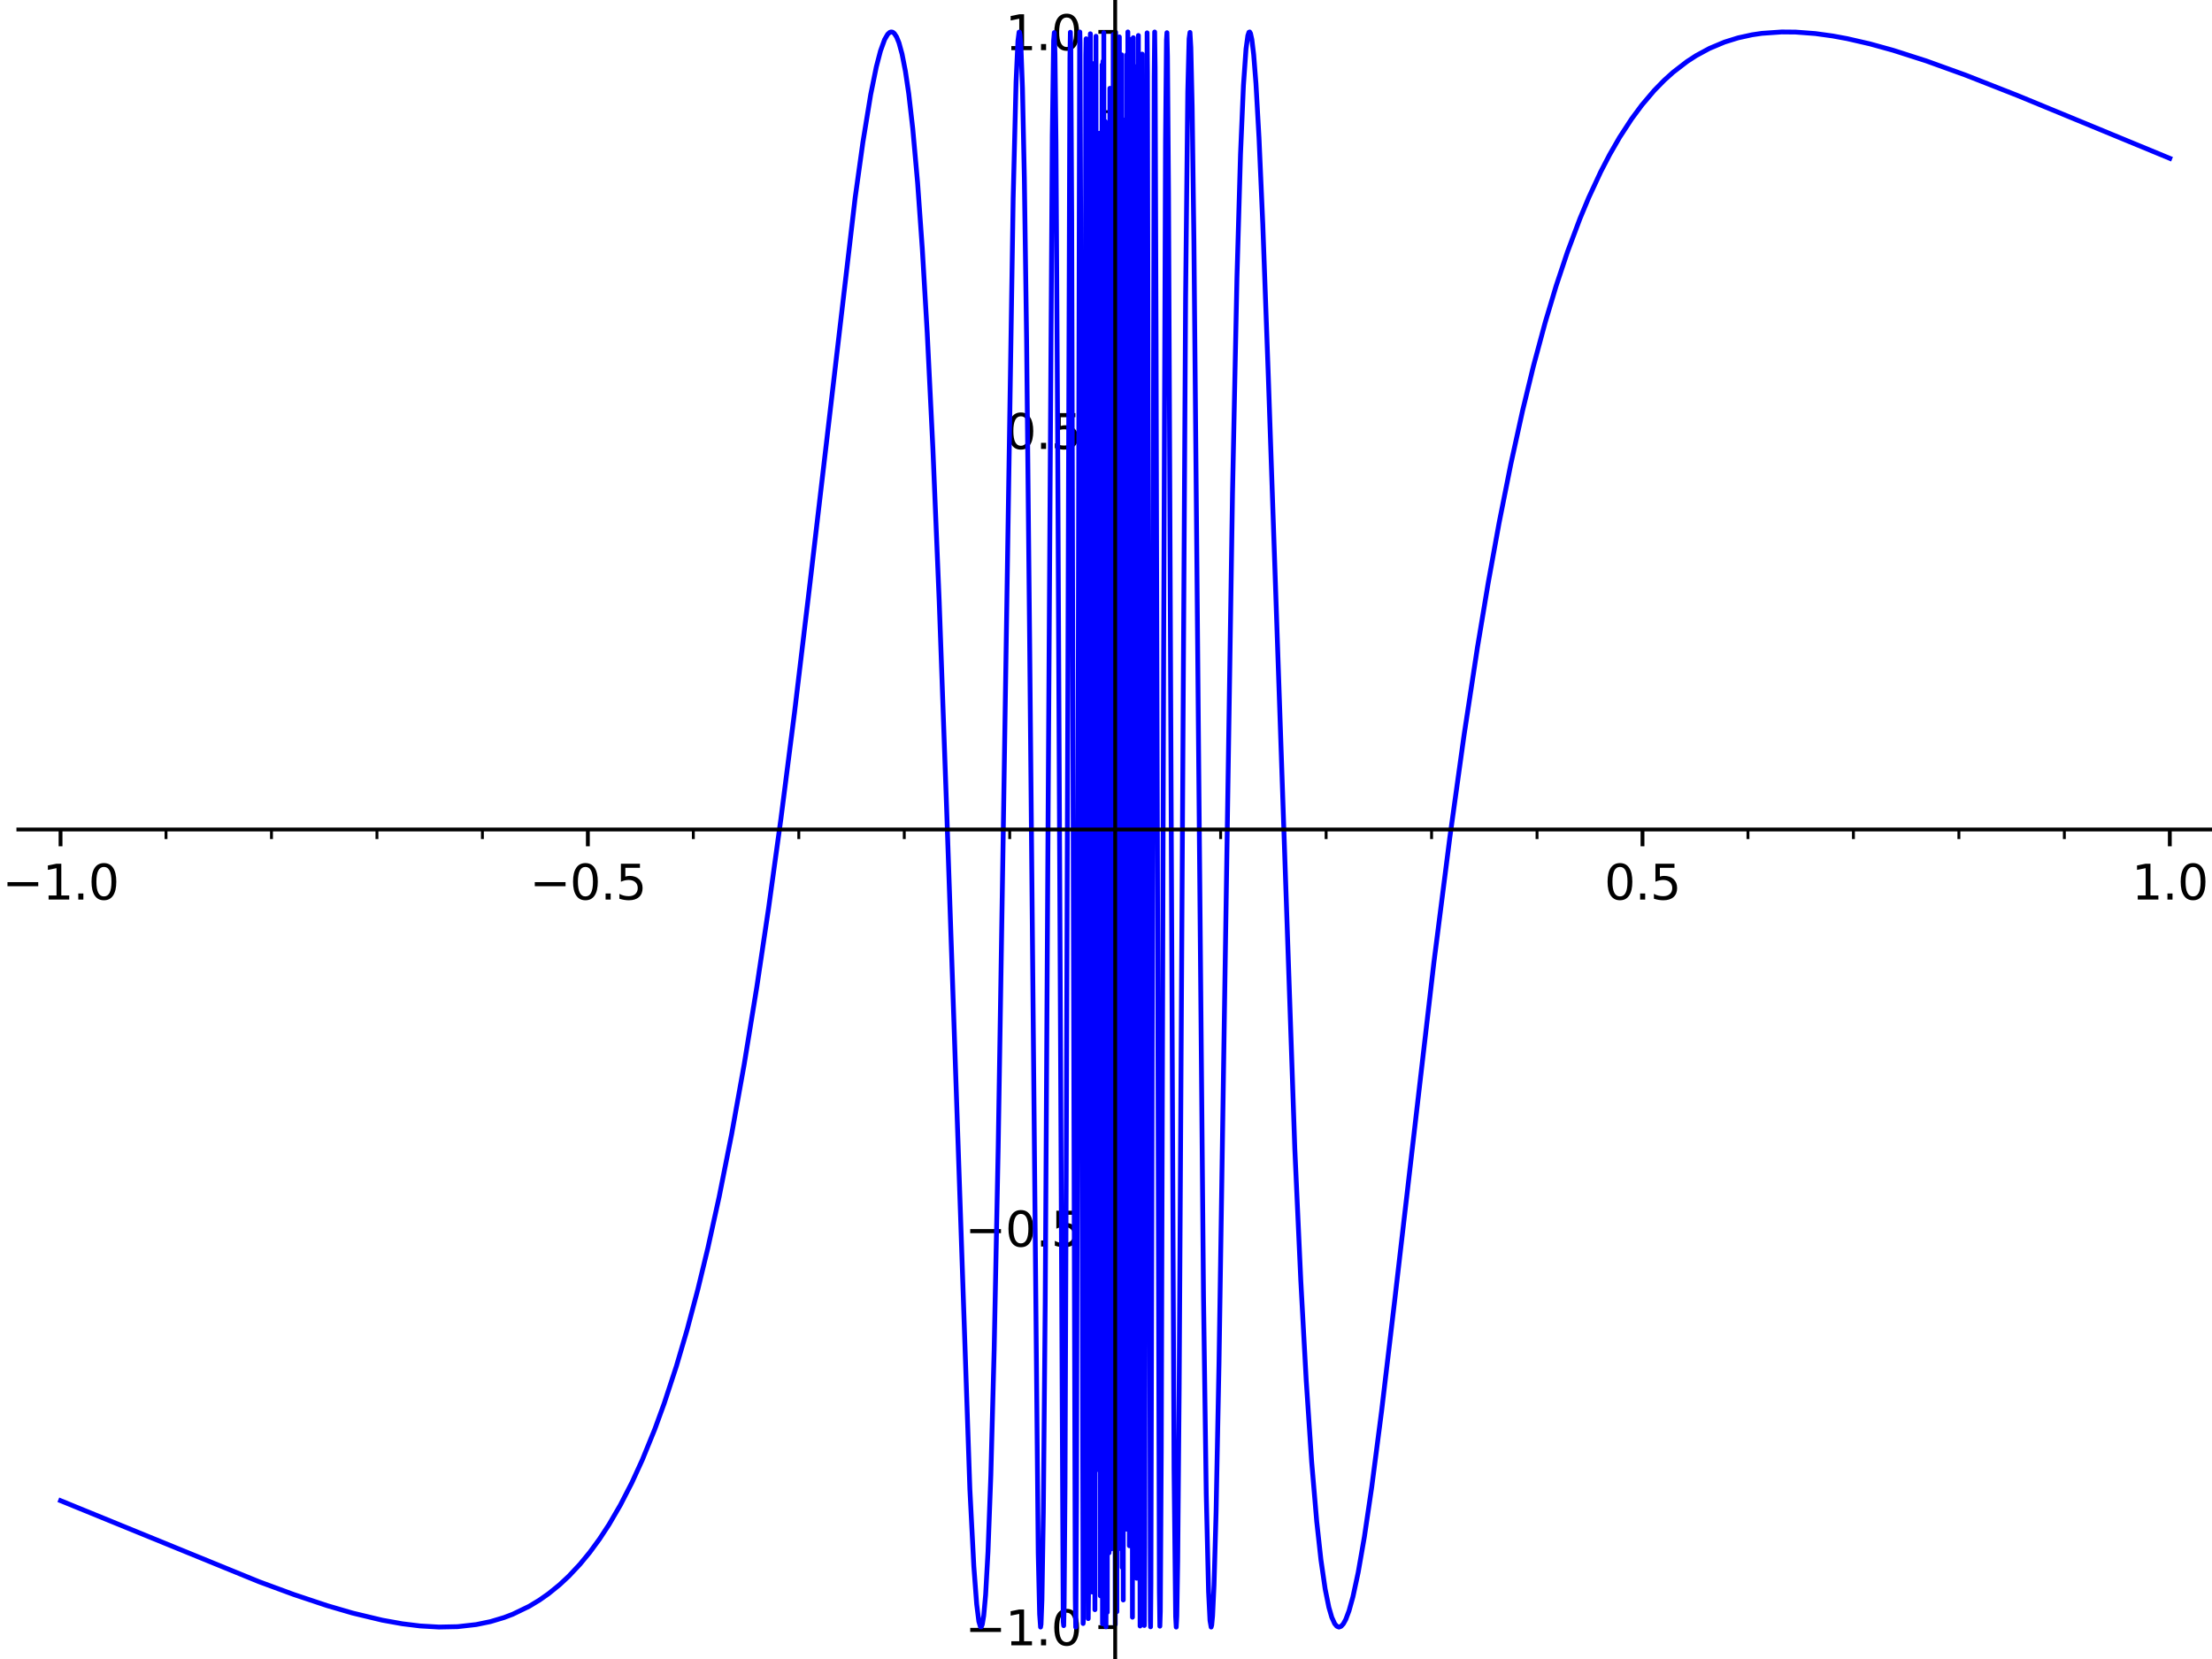 <?xml version="1.0" encoding="utf-8" standalone="no"?>
<!DOCTYPE svg PUBLIC "-//W3C//DTD SVG 1.1//EN"
  "http://www.w3.org/Graphics/SVG/1.1/DTD/svg11.dtd">
<svg xmlns:xlink="http://www.w3.org/1999/xlink" width="460.8pt" height="345.6pt" viewBox="0 0 460.8 345.6" xmlns="http://www.w3.org/2000/svg" version="1.1">
 <defs>
  <style type="text/css">*{stroke-linejoin: round; stroke-linecap: butt}</style>
 </defs>
 <g id="figure_1">
  <g id="patch_1">
   <path d="M 0 345.6 
L 460.8 345.6 
L 460.8 0 
L 0 0 
z
" style="fill: #ffffff"/>
  </g>
  <g id="axes_1">
   <g id="patch_2">
    <path d="M 3.827 345.6 
L 460.8 345.6 
L 460.8 0 
L 3.827 0 
z
" style="fill: #ffffff"/>
   </g>
   <g id="matplotlib.axis_1">
    <g id="xtick_1">
     <g id="line2d_1">
      <defs>
       <path id="meefdbe1371" d="M 0 0 
L 0 3.5 
" style="stroke: #000000; stroke-width: 0.8"/>
      </defs>
      <g>
       <use xlink:href="#meefdbe1371" x="12.614" y="172.8" style="stroke: #000000; stroke-width: 0.8"/>
      </g>
     </g>
     <g id="text_1">
      <!-- −1.0 -->
      <g transform="translate(0.473 187.398) scale(0.1 -0.1)">
       <defs>
        <path id="DejaVuSans-2212" d="M 678 2272 
L 4684 2272 
L 4684 1741 
L 678 1741 
L 678 2272 
z
" transform="scale(0.016)"/>
        <path id="DejaVuSans-31" d="M 794 531 
L 1825 531 
L 1825 4091 
L 703 3866 
L 703 4441 
L 1819 4666 
L 2450 4666 
L 2450 531 
L 3481 531 
L 3481 0 
L 794 0 
L 794 531 
z
" transform="scale(0.016)"/>
        <path id="DejaVuSans-2e" d="M 684 794 
L 1344 794 
L 1344 0 
L 684 0 
L 684 794 
z
" transform="scale(0.016)"/>
        <path id="DejaVuSans-30" d="M 2034 4250 
Q 1547 4250 1301 3770 
Q 1056 3291 1056 2328 
Q 1056 1369 1301 889 
Q 1547 409 2034 409 
Q 2525 409 2770 889 
Q 3016 1369 3016 2328 
Q 3016 3291 2770 3770 
Q 2525 4250 2034 4250 
z
M 2034 4750 
Q 2819 4750 3233 4129 
Q 3647 3509 3647 2328 
Q 3647 1150 3233 529 
Q 2819 -91 2034 -91 
Q 1250 -91 836 529 
Q 422 1150 422 2328 
Q 422 3509 836 4129 
Q 1250 4750 2034 4750 
z
" transform="scale(0.016)"/>
       </defs>
       <use xlink:href="#DejaVuSans-2212"/>
       <use xlink:href="#DejaVuSans-31" transform="translate(83.789 0)"/>
       <use xlink:href="#DejaVuSans-2e" transform="translate(147.412 0)"/>
       <use xlink:href="#DejaVuSans-30" transform="translate(179.199 0)"/>
      </g>
     </g>
    </g>
    <g id="xtick_2">
     <g id="line2d_2">
      <g>
       <use xlink:href="#meefdbe1371" x="122.464" y="172.8" style="stroke: #000000; stroke-width: 0.8"/>
      </g>
     </g>
     <g id="text_2">
      <!-- −0.5 -->
      <g transform="translate(110.322 187.398) scale(0.1 -0.1)">
       <defs>
        <path id="DejaVuSans-35" d="M 691 4666 
L 3169 4666 
L 3169 4134 
L 1269 4134 
L 1269 2991 
Q 1406 3038 1543 3061 
Q 1681 3084 1819 3084 
Q 2600 3084 3056 2656 
Q 3513 2228 3513 1497 
Q 3513 744 3044 326 
Q 2575 -91 1722 -91 
Q 1428 -91 1123 -41 
Q 819 9 494 109 
L 494 744 
Q 775 591 1075 516 
Q 1375 441 1709 441 
Q 2250 441 2565 725 
Q 2881 1009 2881 1497 
Q 2881 1984 2565 2268 
Q 2250 2553 1709 2553 
Q 1456 2553 1204 2497 
Q 953 2441 691 2322 
L 691 4666 
z
" transform="scale(0.016)"/>
       </defs>
       <use xlink:href="#DejaVuSans-2212"/>
       <use xlink:href="#DejaVuSans-30" transform="translate(83.789 0)"/>
       <use xlink:href="#DejaVuSans-2e" transform="translate(147.412 0)"/>
       <use xlink:href="#DejaVuSans-35" transform="translate(179.199 0)"/>
      </g>
     </g>
    </g>
    <g id="xtick_3">
     <g id="line2d_3">
      <g>
       <use xlink:href="#meefdbe1371" x="232.313" y="172.8" style="stroke: #000000; stroke-width: 0.8"/>
      </g>
     </g>
    </g>
    <g id="xtick_4">
     <g id="line2d_4">
      <g>
       <use xlink:href="#meefdbe1371" x="342.163" y="172.8" style="stroke: #000000; stroke-width: 0.8"/>
      </g>
     </g>
     <g id="text_3">
      <!-- 0.5 -->
      <g transform="translate(334.211 187.398) scale(0.1 -0.1)">
       <use xlink:href="#DejaVuSans-30"/>
       <use xlink:href="#DejaVuSans-2e" transform="translate(63.623 0)"/>
       <use xlink:href="#DejaVuSans-35" transform="translate(95.41 0)"/>
      </g>
     </g>
    </g>
    <g id="xtick_5">
     <g id="line2d_5">
      <g>
       <use xlink:href="#meefdbe1371" x="452.012" y="172.8" style="stroke: #000000; stroke-width: 0.8"/>
      </g>
     </g>
     <g id="text_4">
      <!-- 1.0 -->
      <g transform="translate(444.06 187.398) scale(0.1 -0.1)">
       <use xlink:href="#DejaVuSans-31"/>
       <use xlink:href="#DejaVuSans-2e" transform="translate(63.623 0)"/>
       <use xlink:href="#DejaVuSans-30" transform="translate(95.41 0)"/>
      </g>
     </g>
    </g>
    <g id="xtick_6">
     <g id="line2d_6">
      <defs>
       <path id="m4f8279d821" d="M 0 0 
L 0 2 
" style="stroke: #000000; stroke-width: 0.6"/>
      </defs>
      <g>
       <use xlink:href="#m4f8279d821" x="34.584" y="172.8" style="stroke: #000000; stroke-width: 0.6"/>
      </g>
     </g>
    </g>
    <g id="xtick_7">
     <g id="line2d_7">
      <g>
       <use xlink:href="#m4f8279d821" x="56.554" y="172.8" style="stroke: #000000; stroke-width: 0.6"/>
      </g>
     </g>
    </g>
    <g id="xtick_8">
     <g id="line2d_8">
      <g>
       <use xlink:href="#m4f8279d821" x="78.524" y="172.8" style="stroke: #000000; stroke-width: 0.6"/>
      </g>
     </g>
    </g>
    <g id="xtick_9">
     <g id="line2d_9">
      <g>
       <use xlink:href="#m4f8279d821" x="100.494" y="172.8" style="stroke: #000000; stroke-width: 0.6"/>
      </g>
     </g>
    </g>
    <g id="xtick_10">
     <g id="line2d_10">
      <g>
       <use xlink:href="#m4f8279d821" x="144.434" y="172.8" style="stroke: #000000; stroke-width: 0.6"/>
      </g>
     </g>
    </g>
    <g id="xtick_11">
     <g id="line2d_11">
      <g>
       <use xlink:href="#m4f8279d821" x="166.404" y="172.8" style="stroke: #000000; stroke-width: 0.6"/>
      </g>
     </g>
    </g>
    <g id="xtick_12">
     <g id="line2d_12">
      <g>
       <use xlink:href="#m4f8279d821" x="188.374" y="172.8" style="stroke: #000000; stroke-width: 0.6"/>
      </g>
     </g>
    </g>
    <g id="xtick_13">
     <g id="line2d_13">
      <g>
       <use xlink:href="#m4f8279d821" x="210.343" y="172.8" style="stroke: #000000; stroke-width: 0.6"/>
      </g>
     </g>
    </g>
    <g id="xtick_14">
     <g id="line2d_14">
      <g>
       <use xlink:href="#m4f8279d821" x="254.283" y="172.8" style="stroke: #000000; stroke-width: 0.6"/>
      </g>
     </g>
    </g>
    <g id="xtick_15">
     <g id="line2d_15">
      <g>
       <use xlink:href="#m4f8279d821" x="276.253" y="172.8" style="stroke: #000000; stroke-width: 0.6"/>
      </g>
     </g>
    </g>
    <g id="xtick_16">
     <g id="line2d_16">
      <g>
       <use xlink:href="#m4f8279d821" x="298.223" y="172.8" style="stroke: #000000; stroke-width: 0.6"/>
      </g>
     </g>
    </g>
    <g id="xtick_17">
     <g id="line2d_17">
      <g>
       <use xlink:href="#m4f8279d821" x="320.193" y="172.8" style="stroke: #000000; stroke-width: 0.6"/>
      </g>
     </g>
    </g>
    <g id="xtick_18">
     <g id="line2d_18">
      <g>
       <use xlink:href="#m4f8279d821" x="364.133" y="172.8" style="stroke: #000000; stroke-width: 0.6"/>
      </g>
     </g>
    </g>
    <g id="xtick_19">
     <g id="line2d_19">
      <g>
       <use xlink:href="#m4f8279d821" x="386.102" y="172.8" style="stroke: #000000; stroke-width: 0.6"/>
      </g>
     </g>
    </g>
    <g id="xtick_20">
     <g id="line2d_20">
      <g>
       <use xlink:href="#m4f8279d821" x="408.072" y="172.8" style="stroke: #000000; stroke-width: 0.6"/>
      </g>
     </g>
    </g>
    <g id="xtick_21">
     <g id="line2d_21">
      <g>
       <use xlink:href="#m4f8279d821" x="430.042" y="172.8" style="stroke: #000000; stroke-width: 0.6"/>
      </g>
     </g>
    </g>
   </g>
   <g id="matplotlib.axis_2">
    <g id="ytick_1">
     <g id="line2d_22">
      <defs>
       <path id="m7ebc3d144b" d="M 0 0 
L -3.5 0 
" style="stroke: #000000; stroke-width: 0.8"/>
      </defs>
      <g>
       <use xlink:href="#m7ebc3d144b" x="232.313" y="338.954" style="stroke: #000000; stroke-width: 0.8"/>
      </g>
     </g>
     <g id="text_5">
      <!-- −1.0 -->
      <g transform="translate(201.03 342.753) scale(0.1 -0.1)">
       <use xlink:href="#DejaVuSans-2212"/>
       <use xlink:href="#DejaVuSans-31" transform="translate(83.789 0)"/>
       <use xlink:href="#DejaVuSans-2e" transform="translate(147.412 0)"/>
       <use xlink:href="#DejaVuSans-30" transform="translate(179.199 0)"/>
      </g>
     </g>
    </g>
    <g id="ytick_2">
     <g id="line2d_23">
      <g>
       <use xlink:href="#m7ebc3d144b" x="232.313" y="255.877" style="stroke: #000000; stroke-width: 0.8"/>
      </g>
     </g>
     <g id="text_6">
      <!-- −0.5 -->
      <g transform="translate(201.03 259.676) scale(0.1 -0.1)">
       <use xlink:href="#DejaVuSans-2212"/>
       <use xlink:href="#DejaVuSans-30" transform="translate(83.789 0)"/>
       <use xlink:href="#DejaVuSans-2e" transform="translate(147.412 0)"/>
       <use xlink:href="#DejaVuSans-35" transform="translate(179.199 0)"/>
      </g>
     </g>
    </g>
    <g id="ytick_3">
     <g id="line2d_24">
      <g>
       <use xlink:href="#m7ebc3d144b" x="232.313" y="172.8" style="stroke: #000000; stroke-width: 0.8"/>
      </g>
     </g>
    </g>
    <g id="ytick_4">
     <g id="line2d_25">
      <g>
       <use xlink:href="#m7ebc3d144b" x="232.313" y="89.723" style="stroke: #000000; stroke-width: 0.8"/>
      </g>
     </g>
     <g id="text_7">
      <!-- 0.5 -->
      <g transform="translate(209.41 93.522) scale(0.1 -0.1)">
       <use xlink:href="#DejaVuSans-30"/>
       <use xlink:href="#DejaVuSans-2e" transform="translate(63.623 0)"/>
       <use xlink:href="#DejaVuSans-35" transform="translate(95.41 0)"/>
      </g>
     </g>
    </g>
    <g id="ytick_5">
     <g id="line2d_26">
      <g>
       <use xlink:href="#m7ebc3d144b" x="232.313" y="6.646" style="stroke: #000000; stroke-width: 0.8"/>
      </g>
     </g>
     <g id="text_8">
      <!-- 1.0 -->
      <g transform="translate(209.41 10.445) scale(0.1 -0.1)">
       <use xlink:href="#DejaVuSans-31"/>
       <use xlink:href="#DejaVuSans-2e" transform="translate(63.623 0)"/>
       <use xlink:href="#DejaVuSans-30" transform="translate(95.41 0)"/>
      </g>
     </g>
    </g>
    <g id="ytick_6">
     <g id="line2d_27">
      <defs>
       <path id="ma454d37c6a" d="M 0 0 
L -2 0 
" style="stroke: #000000; stroke-width: 0.6"/>
      </defs>
      <g>
       <use xlink:href="#ma454d37c6a" x="232.313" y="322.339" style="stroke: #000000; stroke-width: 0.6"/>
      </g>
     </g>
    </g>
    <g id="ytick_7">
     <g id="line2d_28">
      <g>
       <use xlink:href="#ma454d37c6a" x="232.313" y="305.723" style="stroke: #000000; stroke-width: 0.6"/>
      </g>
     </g>
    </g>
    <g id="ytick_8">
     <g id="line2d_29">
      <g>
       <use xlink:href="#ma454d37c6a" x="232.313" y="289.108" style="stroke: #000000; stroke-width: 0.6"/>
      </g>
     </g>
    </g>
    <g id="ytick_9">
     <g id="line2d_30">
      <g>
       <use xlink:href="#ma454d37c6a" x="232.313" y="272.492" style="stroke: #000000; stroke-width: 0.6"/>
      </g>
     </g>
    </g>
    <g id="ytick_10">
     <g id="line2d_31">
      <g>
       <use xlink:href="#ma454d37c6a" x="232.313" y="239.262" style="stroke: #000000; stroke-width: 0.6"/>
      </g>
     </g>
    </g>
    <g id="ytick_11">
     <g id="line2d_32">
      <g>
       <use xlink:href="#ma454d37c6a" x="232.313" y="222.646" style="stroke: #000000; stroke-width: 0.6"/>
      </g>
     </g>
    </g>
    <g id="ytick_12">
     <g id="line2d_33">
      <g>
       <use xlink:href="#ma454d37c6a" x="232.313" y="206.031" style="stroke: #000000; stroke-width: 0.6"/>
      </g>
     </g>
    </g>
    <g id="ytick_13">
     <g id="line2d_34">
      <g>
       <use xlink:href="#ma454d37c6a" x="232.313" y="189.415" style="stroke: #000000; stroke-width: 0.6"/>
      </g>
     </g>
    </g>
    <g id="ytick_14">
     <g id="line2d_35">
      <g>
       <use xlink:href="#ma454d37c6a" x="232.313" y="156.185" style="stroke: #000000; stroke-width: 0.6"/>
      </g>
     </g>
    </g>
    <g id="ytick_15">
     <g id="line2d_36">
      <g>
       <use xlink:href="#ma454d37c6a" x="232.313" y="139.569" style="stroke: #000000; stroke-width: 0.6"/>
      </g>
     </g>
    </g>
    <g id="ytick_16">
     <g id="line2d_37">
      <g>
       <use xlink:href="#ma454d37c6a" x="232.313" y="122.954" style="stroke: #000000; stroke-width: 0.6"/>
      </g>
     </g>
    </g>
    <g id="ytick_17">
     <g id="line2d_38">
      <g>
       <use xlink:href="#ma454d37c6a" x="232.313" y="106.338" style="stroke: #000000; stroke-width: 0.6"/>
      </g>
     </g>
    </g>
    <g id="ytick_18">
     <g id="line2d_39">
      <g>
       <use xlink:href="#ma454d37c6a" x="232.313" y="73.108" style="stroke: #000000; stroke-width: 0.6"/>
      </g>
     </g>
    </g>
    <g id="ytick_19">
     <g id="line2d_40">
      <g>
       <use xlink:href="#ma454d37c6a" x="232.313" y="56.492" style="stroke: #000000; stroke-width: 0.6"/>
      </g>
     </g>
    </g>
    <g id="ytick_20">
     <g id="line2d_41">
      <g>
       <use xlink:href="#ma454d37c6a" x="232.313" y="39.877" style="stroke: #000000; stroke-width: 0.6"/>
      </g>
     </g>
    </g>
    <g id="ytick_21">
     <g id="line2d_42">
      <g>
       <use xlink:href="#ma454d37c6a" x="232.313" y="23.262" style="stroke: #000000; stroke-width: 0.6"/>
      </g>
     </g>
    </g>
   </g>
   <g id="line2d_43">
    <path d="M 12.614 312.614 
L 53.994 329.512 
L 61.218 332.171 
L 68.104 334.469 
L 73.428 336.025 
L 79.648 337.515 
L 83.801 338.259 
L 87.503 338.715 
L 91.425 338.943 
L 95.316 338.864 
L 99.199 338.427 
L 102.194 337.805 
L 105.016 336.96 
L 106.819 336.273 
L 110.229 334.625 
L 112.352 333.343 
L 114.256 332.008 
L 116.547 330.15 
L 118.46 328.369 
L 120.799 325.88 
L 122.848 323.394 
L 124.881 320.62 
L 126.858 317.604 
L 129.236 313.521 
L 131.635 308.856 
L 133.81 304.104 
L 136.401 297.735 
L 138.366 292.346 
L 140.895 284.634 
L 143.125 277.055 
L 145.379 268.584 
L 147.464 259.974 
L 149.809 249.338 
L 152.431 236.169 
L 155.03 221.716 
L 157.671 205.52 
L 160.103 189.238 
L 162.675 170.594 
L 165.522 148.341 
L 168.659 122.138 
L 178.137 41.25 
L 179.759 29.606 
L 181.382 19.684 
L 182.561 13.9 
L 183.421 10.61 
L 184.281 8.235 
L 184.926 7.127 
L 185.356 6.74 
L 185.676 6.646 
L 185.995 6.725 
L 186.315 6.985 
L 186.794 7.727 
L 187.273 8.916 
L 187.912 11.239 
L 188.611 14.81 
L 189.31 19.534 
L 190.148 26.831 
L 191.149 38.03 
L 192.135 51.869 
L 193.161 69.388 
L 194.333 93.336 
L 195.658 125.37 
L 197.211 168.745 
L 202.04 310.229 
L 202.867 326.286 
L 203.458 334.181 
L 203.907 337.762 
L 204.238 338.886 
L 204.435 338.894 
L 204.633 338.382 
L 204.929 336.591 
L 205.324 332.194 
L 205.818 323.278 
L 206.41 307.303 
L 207.101 281.212 
L 207.944 238.928 
L 208.946 176.603 
L 211.062 41.277 
L 211.664 17.051 
L 212.057 8.504 
L 212.292 6.687 
L 212.371 6.683 
L 212.488 7.267 
L 212.685 9.865 
L 212.998 18.432 
L 213.39 37.049 
L 213.861 70.899 
L 214.488 133.104 
L 216.28 323.524 
L 216.571 336.244 
L 216.766 338.95 
L 216.863 338.393 
L 217.057 333.235 
L 217.348 315.024 
L 217.736 271.545 
L 218.362 166.16 
L 219.207 28.314 
L 219.488 8.478 
L 219.629 6.789 
L 219.769 11.24 
L 219.98 29.9 
L 220.332 91.352 
L 221.493 337.851 
L 221.586 338.652 
L 221.679 334.231 
L 221.864 309.385 
L 222.143 235.915 
L 222.885 12.237 
L 222.978 6.714 
L 223.07 10.213 
L 223.256 45.129 
L 223.614 192.92 
L 224.001 332.866 
L 224.088 338.952 
L 224.131 337.189 
L 224.26 312.081 
L 224.475 213.021 
L 224.906 9.548 
L 224.948 6.664 
L 224.991 8.766 
L 225.12 45.295 
L 225.42 245.66 
L 225.634 338.209 
L 225.677 337.806 
L 225.762 314.395 
L 225.977 153.962 
L 226.191 11.57 
L 226.254 8.075 
L 226.381 70.293 
L 226.698 337.187 
L 226.761 331.503 
L 226.888 229.112 
L 227.141 7.033 
L 227.268 102.719 
L 227.522 331.654 
L 227.775 13.255 
L 227.839 19.931 
L 228.092 335.328 
L 228.31 7.552 
L 228.4 107.789 
L 228.491 306.165 
L 228.582 293.28 
L 228.763 38.54 
L 228.945 285.532 
L 229.036 27.747 
L 229.217 332.438 
L 229.308 47.491 
L 229.49 283.186 
L 229.581 13.489 
L 229.671 338.275 
L 229.762 12.764 
L 229.853 334.367 
L 229.944 6.813 
L 230.035 310.146 
L 230.216 25.282 
L 230.398 338.884 
L 230.489 314.705 
L 230.579 316.552 
L 230.67 335.861 
L 230.852 97.231 
L 230.943 162.769 
L 231.033 323.487 
L 231.124 266.054 
L 231.21 18.398 
L 231.296 301.28 
L 231.381 151.999 
L 231.467 322.675 
L 231.639 22.781 
L 231.724 298.967 
L 231.896 7.188 
L 231.981 294.252 
L 232.067 245.397 
L 232.153 182.344 
L 232.324 338.393 
L 232.41 6.73 
L 232.496 246.87 
L 232.582 38.409 
L 232.667 335.75 
L 232.924 11.113 
L 233.01 24.78 
L 233.096 322.596 
L 233.182 7.69 
L 233.267 306.971 
L 233.353 292.456 
L 233.439 105.253 
L 233.525 295.44 
L 233.61 214.367 
L 233.696 11.423 
L 233.782 326.536 
L 233.867 171.19 
L 233.995 333.306 
L 234.123 24.99 
L 234.186 317.037 
L 234.25 118.965 
L 234.314 148.78 
L 234.378 236.984 
L 234.442 101.318 
L 234.505 223.045 
L 234.569 172.836 
L 234.633 98.512 
L 234.697 318.566 
L 234.761 11.339 
L 234.888 252.79 
L 234.952 6.655 
L 235.079 301.107 
L 235.143 41.829 
L 235.207 89.914 
L 235.271 322.011 
L 235.335 246.257 
L 235.398 29.041 
L 235.462 71.797 
L 235.59 319.207 
L 235.717 8.181 
L 235.781 90.293 
L 235.909 336.896 
L 236.086 7.853 
L 236.351 313.325 
L 236.528 13.881 
L 236.616 54.07 
L 236.793 328.783 
L 236.881 310.179 
L 237.146 7.391 
L 237.323 194.007 
L 237.5 338.73 
L 237.677 193.132 
L 237.853 18.895 
L 237.942 11.267 
L 238.119 148.663 
L 238.384 338.62 
L 238.472 321.979 
L 238.964 6.841 
L 239.039 15.203 
L 239.19 88.619 
L 239.643 337.598 
L 239.681 338.899 
L 239.756 330.087 
L 239.945 254.301 
L 240.437 16.12 
L 240.536 6.666 
L 240.634 14.095 
L 240.831 70.936 
L 241.52 331.521 
L 241.619 338.764 
L 241.717 335.663 
L 241.914 302.156 
L 242.406 135.944 
L 242.8 29.42 
L 242.997 8.358 
L 243.095 6.808 
L 243.205 11.774 
L 243.424 40.219 
L 243.808 129.418 
L 244.575 306.139 
L 244.909 336.752 
L 245.031 338.952 
L 245.153 336.609 
L 245.336 325.288 
L 245.641 289.256 
L 246.067 216.37 
L 246.981 62.034 
L 247.437 19.097 
L 247.711 8.081 
L 247.893 6.751 
L 248.075 9.913 
L 248.349 22.218 
L 248.713 50.222 
L 249.352 119.288 
L 250.713 270.145 
L 251.283 311.233 
L 251.763 331.539 
L 252.064 337.592 
L 252.304 338.951 
L 252.424 338.533 
L 252.604 336.608 
L 252.905 330.195 
L 253.33 315.121 
L 253.941 284.006 
L 254.98 216.761 
L 256.75 102.908 
L 257.681 57.821 
L 258.419 32.169 
L 259.031 17.826 
L 259.566 10.207 
L 259.949 7.409 
L 260.178 6.723 
L 260.331 6.659 
L 260.502 6.947 
L 260.786 8.222 
L 261.164 11.368 
L 261.637 17.399 
L 262.276 28.736 
L 263.058 46.581 
L 264.195 77.909 
L 269.73 239.265 
L 270.976 266.728 
L 272.108 287.551 
L 273.239 304.486 
L 274.295 316.926 
L 275.175 324.96 
L 276.055 331.022 
L 276.825 334.826 
L 277.436 336.923 
L 278.033 338.236 
L 278.48 338.775 
L 278.927 338.954 
L 279.375 338.793 
L 279.842 338.282 
L 280.349 337.357 
L 281.025 335.569 
L 281.842 332.636 
L 282.932 327.58 
L 284.227 320.149 
L 285.76 309.768 
L 287.808 293.975 
L 290.507 271.182 
L 298.682 200.698 
L 302.035 174.38 
L 304.981 153.195 
L 307.765 134.948 
L 310.028 121.384 
L 312.303 108.861 
L 314.71 96.778 
L 317.182 85.542 
L 319.432 76.292 
L 321.899 67.14 
L 324.178 59.538 
L 326.529 52.488 
L 329.142 45.52 
L 330.96 41.166 
L 333.458 35.792 
L 335.325 32.198 
L 337.393 28.608 
L 339.892 24.769 
L 342.031 21.883 
L 344.581 18.878 
L 346.662 16.748 
L 348.526 15.065 
L 351.447 12.815 
L 353.327 11.595 
L 356.097 10.093 
L 359.251 8.767 
L 362.085 7.885 
L 364.982 7.249 
L 367.019 6.947 
L 371.158 6.657 
L 374.057 6.682 
L 378.166 6.992 
L 381.763 7.489 
L 384.786 8.046 
L 389.546 9.141 
L 394.362 10.473 
L 401.278 12.689 
L 409.471 15.647 
L 420.203 19.86 
L 437.99 27.195 
L 452.012 32.986 
L 452.012 32.986 
" clip-path="url(#p8cc13b4c99)" style="fill: none; stroke: #0000ff; stroke-linecap: square"/>
   </g>
   <g id="patch_3">
    <path d="M 232.313 345.6 
L 232.313 0 
" style="fill: none; stroke: #000000; stroke-width: 0.8; stroke-linejoin: miter; stroke-linecap: square"/>
   </g>
   <g id="patch_4">
    <path d="M 3.827 172.8 
L 460.8 172.8 
" style="fill: none; stroke: #000000; stroke-width: 0.8; stroke-linejoin: miter; stroke-linecap: square"/>
   </g>
  </g>
 </g>
 <defs>
  <clipPath id="p8cc13b4c99">
   <rect x="3.827" y="0" width="456.973" height="345.6"/>
  </clipPath>
 </defs>
</svg>
